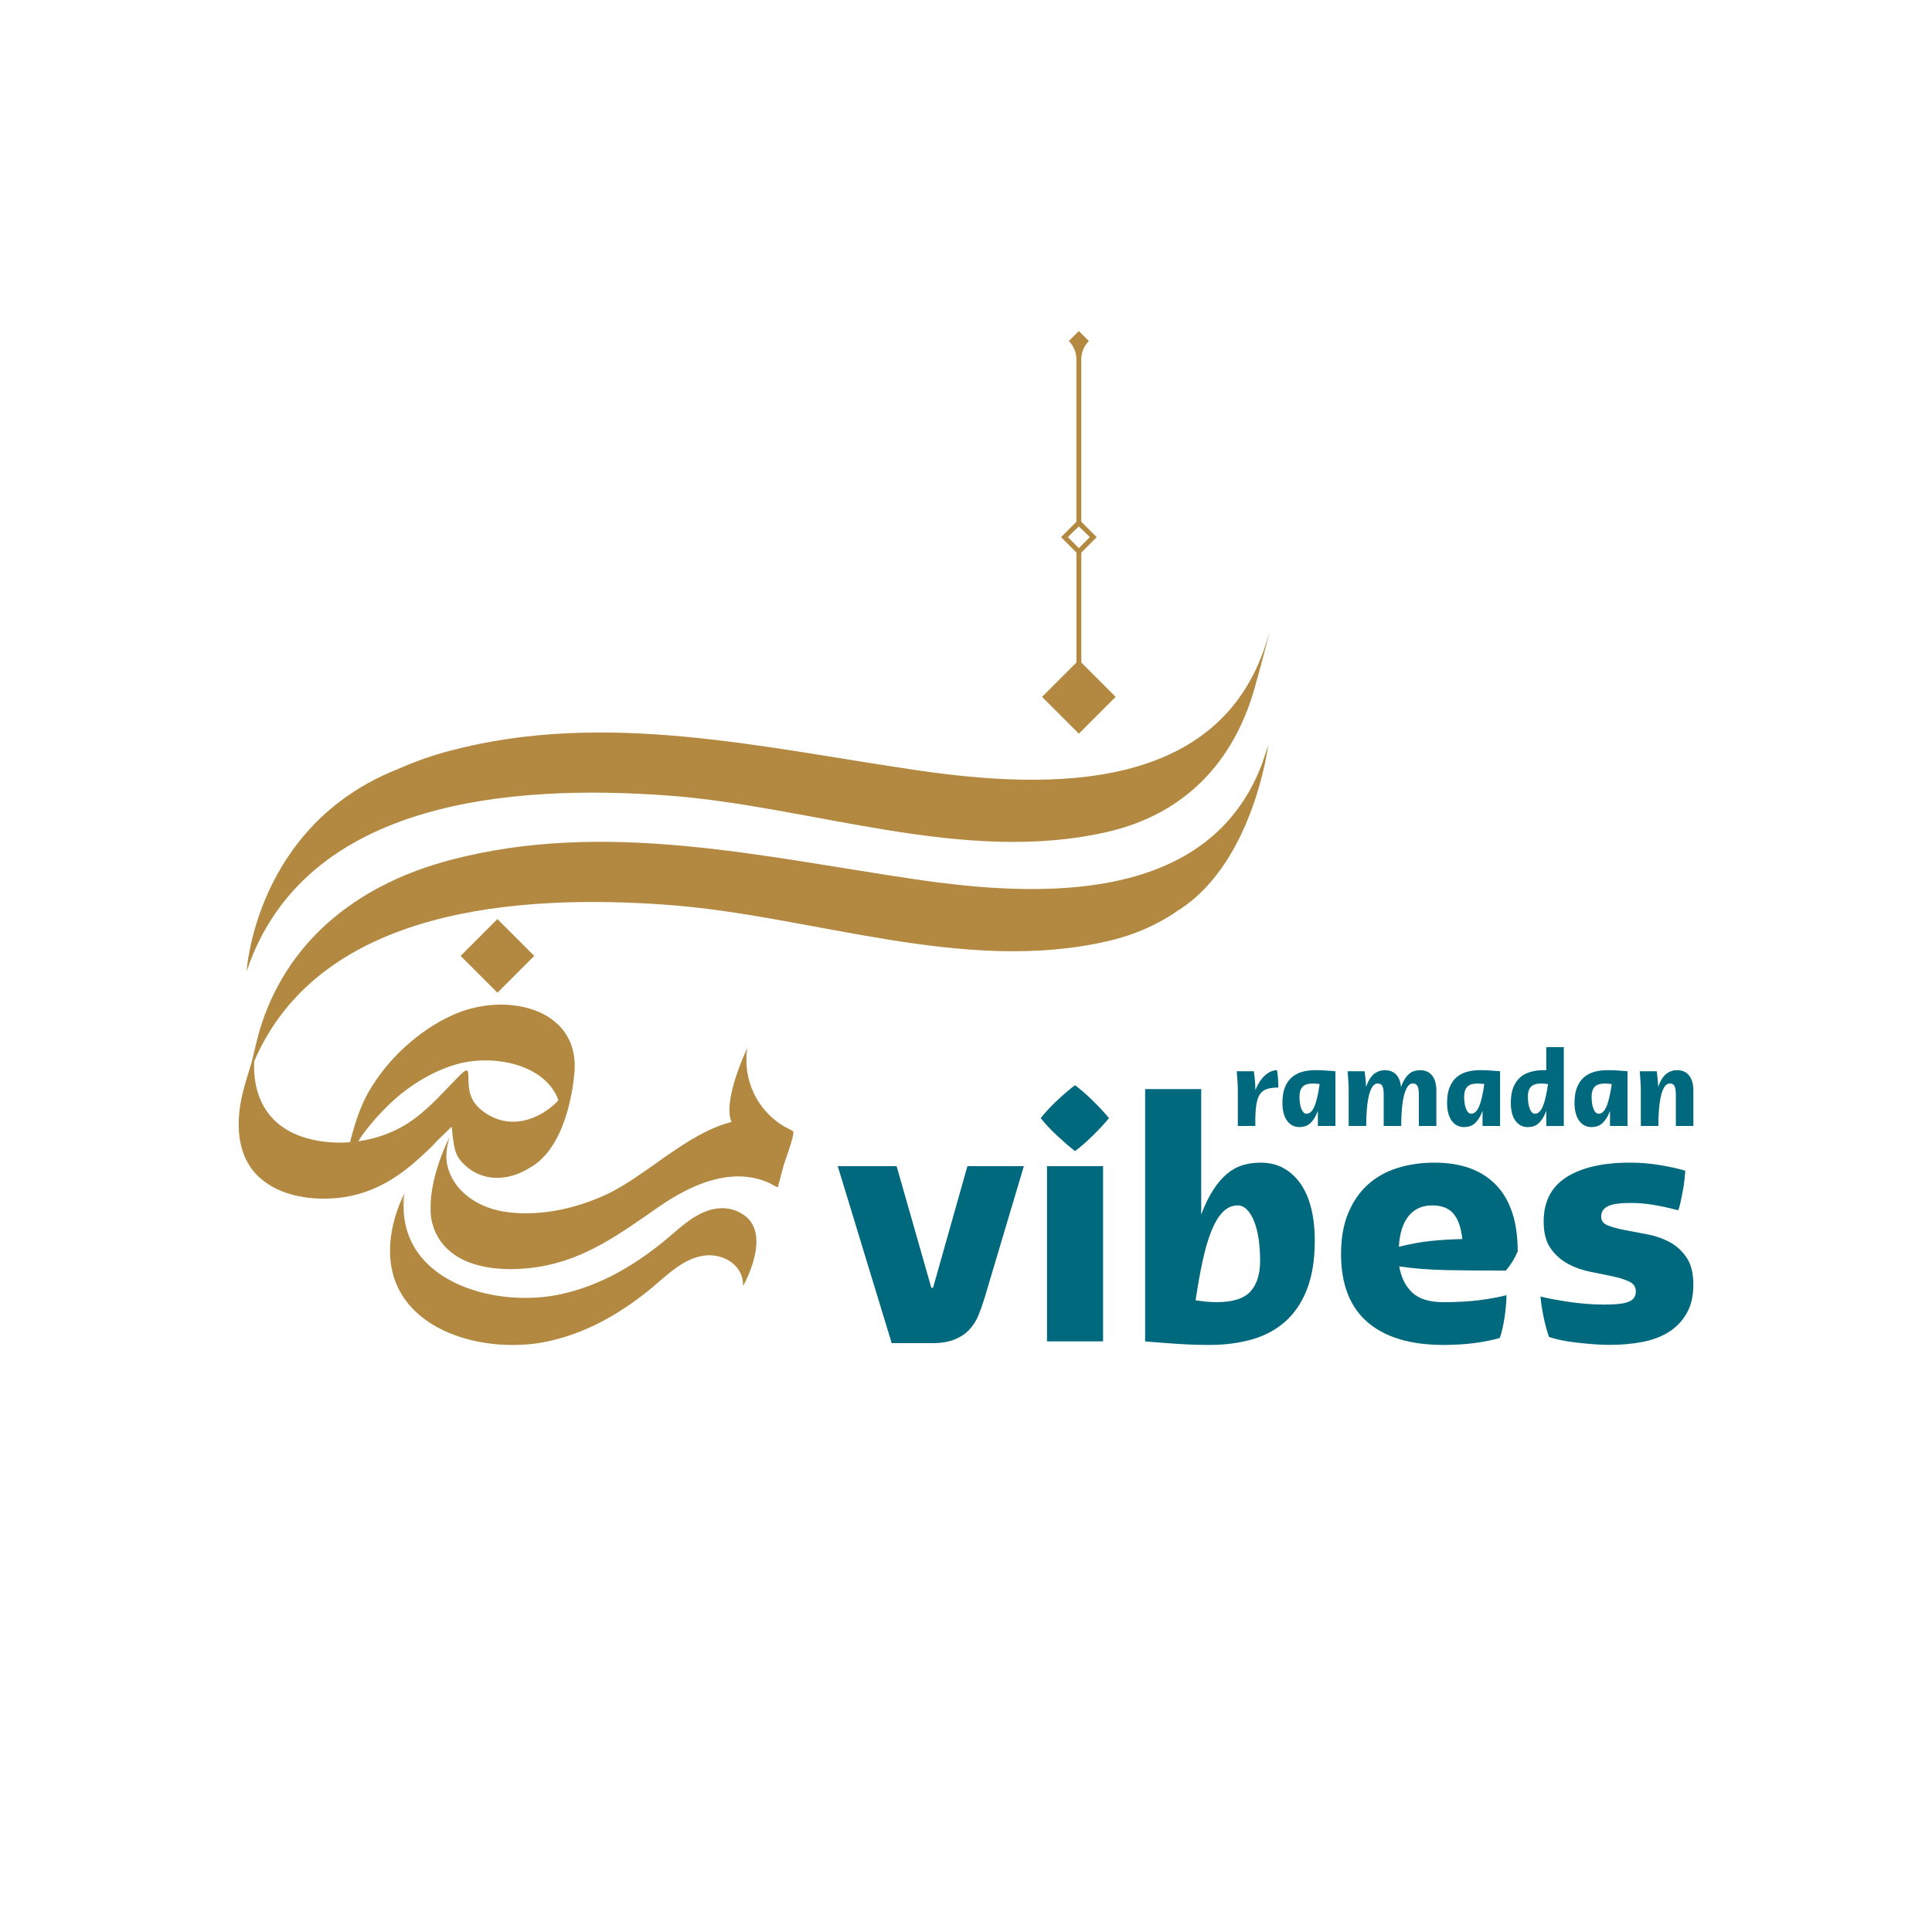 <?xml version="1.0" encoding="UTF-8"?>
<svg xmlns="http://www.w3.org/2000/svg" version="1.1" viewBox="0 0 1080 1080">
  <defs>
    <style>
      .cls-1 {
        fill: #01697e;
      }

      .cls-2 {
        fill: #b38941;
      }
    </style>
  </defs>
  <!-- Generator: Adobe Illustrator 28.6.0, SVG Export Plug-In . SVG Version: 1.2.0 Build 709)  -->
  <g>
    <g id="Layer_1">
      <g>
        <g>
          <g>
            <path class="cls-1" d="M468.29,651.88h32.92l19.4,67.99h.98l19.2-67.99h31.55l-21.95,73.67c-1.05,3.4-2.19,6.63-3.43,9.7-1.24,3.07-2.94,5.75-5.09,8.03-2.15,2.29-4.9,4.12-8.23,5.49-3.33,1.37-7.54,2.06-12.64,2.06h-22.53l-30.17-98.95Z"/>
            <path class="cls-1" d="M581.74,625.04c2.61-3.26,5.68-6.56,9.21-9.89,3.53-3.33,6.86-6.17,9.99-8.52,3.14,2.35,6.43,5.23,9.9,8.62,3.46,3.4,6.5,6.66,9.11,9.8-2.61,3.14-5.68,6.44-9.21,9.9-3.53,3.46-6.79,6.3-9.8,8.52-3-2.35-6.3-5.19-9.9-8.52-3.59-3.33-6.7-6.63-9.3-9.9ZM585.27,749.85v-97.97h31.35v97.97h-31.35Z"/>
            <path class="cls-1" d="M671.48,608.77v70.15c2.09-5.49,4.34-10.09,6.76-13.81,2.41-3.72,5-6.73,7.74-9.01,2.74-2.28,5.68-3.88,8.82-4.8,3.14-.91,6.4-1.37,9.8-1.37,4.96,0,9.31,1.05,13.03,3.13,3.72,2.09,6.89,5.03,9.5,8.82,2.61,3.79,4.57,8.36,5.88,13.72,1.3,5.36,1.96,11.3,1.96,17.83,0,10.84-1.47,19.98-4.41,27.43-2.94,7.45-7.02,13.46-12.25,18.03-5.23,4.57-11.43,7.87-18.61,9.9-7.19,2.02-15.02,3.04-23.51,3.04-6.01,0-11.99-.2-17.93-.59-5.95-.39-11.99-.85-18.12-1.37v-141.08h31.35ZM668.35,726.93c1.83.26,3.75.49,5.78.69,2.02.2,4.02.29,5.98.29,9.01,0,15.31-1.99,18.91-5.97,3.59-3.98,5.39-9.7,5.39-17.15,0-4.18-.26-8.13-.78-11.85-.52-3.72-1.34-7.02-2.45-9.89-1.11-2.87-2.45-5.13-4.02-6.76-1.57-1.63-3.33-2.45-5.29-2.45-3.14,0-5.91,1.24-8.33,3.72-2.42,2.48-4.54,6.01-6.37,10.58-1.83,4.57-3.46,10.16-4.9,16.75-1.44,6.6-2.74,13.94-3.92,22.04Z"/>
            <path class="cls-1" d="M749.66,700.87c0-8.62,1.3-16.13,3.92-22.53,2.61-6.4,6.24-11.72,10.87-15.97,4.64-4.24,10.15-7.38,16.56-9.4,6.4-2.02,13.39-3.04,20.96-3.04,14.89,0,26.36,4.18,34.39,12.54,8.03,8.36,12.05,20.71,12.05,37.03-1.7,4.05-3.92,7.64-6.66,10.78-12.67,0-23.78-.1-33.31-.29-9.54-.2-18.29-.88-26.26-2.06,1.04,6.14,3.46,11.01,7.25,14.6,3.79,3.59,9.6,5.39,17.44,5.39s14.53-.39,20.47-1.17c5.94-.78,10.87-1.7,14.79-2.74,0,1.7-.1,3.66-.29,5.88-.2,2.22-.46,4.41-.78,6.56-.33,2.15-.72,4.25-1.18,6.27-.46,2.03-.95,3.76-1.47,5.19-3.4,1.05-7.81,1.96-13.23,2.74-5.42.78-11.53,1.18-18.32,1.18-18.42,0-32.56-4.24-42.42-12.74-9.86-8.49-14.79-21.23-14.79-38.21ZM781.99,696.95c6.27-1.57,12.15-2.65,17.64-3.23,5.49-.59,11.43-.94,17.83-1.08-.66-6.27-2.29-10.97-4.9-14.11-2.61-3.13-6.6-4.7-11.95-4.7-5.62,0-10.03,1.99-13.23,5.98-3.2,3.99-5,9.7-5.39,17.14Z"/>
            <path class="cls-1" d="M896.03,729.28c3.66,0,6.66-.13,9.01-.39,2.35-.26,4.21-.69,5.58-1.27,1.37-.59,2.35-1.37,2.94-2.35.59-.98.88-2.12.88-3.43,0-2.48-1.27-4.31-3.82-5.49-2.55-1.18-5.71-2.15-9.5-2.94-3.79-.78-7.94-1.63-12.44-2.55-4.5-.91-8.66-2.42-12.44-4.51-3.79-2.09-6.96-4.96-9.5-8.62-2.55-3.65-3.82-8.62-3.82-14.89,0-11.1,4.24-19.36,12.74-24.79,8.49-5.42,20.38-8.13,35.66-8.13,5.49,0,11,.46,16.56,1.37,5.55.92,10.29,1.96,14.21,3.13-.13,1.57-.29,3.33-.49,5.29-.2,1.96-.49,3.95-.88,5.98-.39,2.03-.78,3.99-1.18,5.88-.39,1.9-.85,3.56-1.37,5-4.96-1.3-9.6-2.32-13.91-3.04-4.31-.72-8.62-1.08-12.93-1.08-5.88,0-10.06.62-12.54,1.86-2.48,1.24-3.72,3.17-3.72,5.78,0,2.35,1.27,4.02,3.82,5,2.54.98,5.71,1.83,9.5,2.55,3.79.72,7.94,1.5,12.44,2.35,4.51.85,8.65,2.29,12.44,4.31,3.79,2.03,6.95,4.9,9.5,8.62,2.55,3.72,3.82,8.79,3.82,15.18s-1.21,11.56-3.63,15.87c-2.42,4.31-5.71,7.81-9.89,10.48-4.18,2.68-9.11,4.57-14.79,5.68-5.68,1.11-11.86,1.67-18.52,1.67-2.74,0-5.81-.13-9.21-.39-3.4-.26-6.73-.59-9.99-.98-3.27-.39-6.24-.88-8.91-1.47-2.68-.59-4.6-1.14-5.78-1.67-1.17-3.4-2.19-7.15-3.04-11.27-.85-4.12-1.4-7.87-1.67-11.27,1.96.52,4.34,1.05,7.15,1.57,2.81.52,5.78,1.01,8.91,1.47,3.14.46,6.34.82,9.6,1.08,3.26.26,6.33.39,9.21.39Z"/>
          </g>
          <g>
            <path class="cls-1" d="M700.9,598.83c.28,2.08.5,3.93.64,5.54.14,1.61.21,3.28.21,4.99,1.55-3.71,3.4-6.5,5.54-8.35,2.14-1.86,4.33-2.78,6.58-2.78.25,1.39.43,2.95.55,4.68.12,1.74.18,3.42.18,5.05-2.49,0-4.54.25-6.15.73-1.61.49-2.9,1.36-3.86,2.6-.96,1.25-1.65,2.95-2.08,5.11-.43,2.16-.68,4.94-.77,8.32v4.71h-9.79v-19.58c0-2.16-.07-4.08-.21-5.75-.14-1.67-.28-3.43-.4-5.26h9.55Z"/>
            <path class="cls-1" d="M716.88,616.46c0-3.39.46-6.24,1.38-8.57.92-2.32,2.19-4.2,3.83-5.63,1.63-1.43,3.57-2.46,5.81-3.09,2.24-.63,4.69-.95,7.34-.95,1.88,0,3.74.06,5.6.18,1.85.12,3.74.26,5.66.43v30.6h-9.8v-8.45c-.65,1.71-1.35,3.15-2.11,4.32-.76,1.16-1.56,2.1-2.42,2.82-.86.71-1.78,1.21-2.75,1.5-.98.28-2,.43-3.06.43-1.51,0-2.86-.33-4.04-.98-1.18-.65-2.19-1.57-3-2.76-.82-1.18-1.43-2.61-1.84-4.28-.41-1.67-.61-3.53-.61-5.57ZM730.35,622.58c.98,0,1.85-.39,2.6-1.16.76-.77,1.42-1.89,1.99-3.34.57-1.45,1.08-3.19,1.53-5.23.45-2.04.86-4.32,1.22-6.85-.57-.08-1.17-.15-1.81-.21s-1.25-.09-1.87-.09c-2.82,0-4.78.62-5.91,1.87-1.12,1.24-1.68,3.03-1.68,5.35,0,1.31.08,2.54.24,3.7.16,1.16.42,2.19.77,3.09.35.9.76,1.6,1.25,2.11s1.04.77,1.65.77Z"/>
            <path class="cls-1" d="M753.29,598.83h9.55c.2,1.71.38,3.25.52,4.62.14,1.37.23,2.72.28,4.07,1.3-3.55,2.85-5.99,4.62-7.31,1.78-1.33,3.77-1.99,5.97-1.99,1.02,0,2.02.15,3,.46.98.31,1.89.82,2.72,1.53.84.71,1.54,1.68,2.11,2.91.57,1.22.94,2.75,1.1,4.59.65-1.84,1.37-3.36,2.14-4.56.77-1.2,1.6-2.17,2.48-2.91.88-.73,1.83-1.25,2.85-1.56,1.02-.31,2.1-.46,3.24-.46s2.19.18,3.28.55c1.08.37,2.05.99,2.91,1.87.86.88,1.55,2.06,2.08,3.55.53,1.49.8,3.38.8,5.66v19.58h-9.79v-17.32c0-2.2-.24-3.82-.71-4.87-.47-1.04-1.38-1.56-2.72-1.56-1.18,0-2.18.65-3,1.96-.82,1.31-1.48,3.05-1.99,5.23-.51,2.18-.88,4.7-1.1,7.56-.23,2.86-.34,5.86-.34,9h-9.79v-17.32c0-2.2-.23-3.82-.67-4.87-.45-1.04-1.37-1.56-2.75-1.56-1.18,0-2.18.65-3,1.96-.82,1.31-1.47,3.05-1.96,5.23-.49,2.18-.85,4.7-1.07,7.56-.22,2.86-.34,5.86-.34,9h-9.79v-19.58c0-2.16-.07-4.08-.21-5.75-.14-1.67-.28-3.43-.4-5.26Z"/>
            <path class="cls-1" d="M808.93,616.46c0-3.39.46-6.24,1.38-8.57.92-2.32,2.19-4.2,3.83-5.63,1.63-1.43,3.57-2.46,5.81-3.09,2.24-.63,4.69-.95,7.34-.95,1.88,0,3.74.06,5.6.18,1.85.12,3.74.26,5.66.43v30.6h-9.8v-8.45c-.65,1.71-1.35,3.15-2.11,4.32-.76,1.16-1.56,2.1-2.42,2.82-.86.71-1.78,1.21-2.75,1.5-.98.28-2,.43-3.06.43-1.51,0-2.86-.33-4.04-.98-1.18-.65-2.19-1.57-3-2.76-.82-1.18-1.43-2.61-1.84-4.28-.41-1.67-.61-3.53-.61-5.57ZM822.4,622.58c.98,0,1.85-.39,2.6-1.16.76-.77,1.42-1.89,1.99-3.34.57-1.45,1.08-3.19,1.53-5.23.45-2.04.86-4.32,1.22-6.85-.57-.08-1.17-.15-1.81-.21s-1.25-.09-1.87-.09c-2.82,0-4.78.62-5.91,1.87-1.12,1.24-1.68,3.03-1.68,5.35,0,1.31.08,2.54.24,3.7.16,1.16.42,2.19.77,3.09.35.9.76,1.6,1.25,2.11s1.04.77,1.65.77Z"/>
            <path class="cls-1" d="M862.91,598.22h1.47v-12.85h9.8v44.07h-9.8v-8.45c-.65,1.71-1.35,3.15-2.11,4.32-.76,1.16-1.56,2.1-2.42,2.82-.86.71-1.78,1.21-2.75,1.5-.98.28-2,.43-3.06.43-1.51,0-2.86-.33-4.04-.98-1.18-.65-2.19-1.57-3-2.76-.82-1.18-1.43-2.61-1.84-4.28-.41-1.67-.61-3.53-.61-5.57,0-3.39.46-6.24,1.38-8.57.92-2.32,2.19-4.2,3.83-5.63,1.63-1.43,3.57-2.46,5.81-3.09,2.24-.63,4.69-.95,7.34-.95ZM854.1,612.91c0,1.31.08,2.54.24,3.7.16,1.16.42,2.19.77,3.09.35.9.76,1.6,1.25,2.11s1.04.77,1.65.77c.98,0,1.85-.39,2.6-1.16.76-.77,1.42-1.89,1.99-3.34.57-1.45,1.08-3.19,1.53-5.23.45-2.04.86-4.32,1.22-6.85-.57-.08-1.17-.15-1.81-.21s-1.25-.09-1.87-.09c-2.82,0-4.78.62-5.91,1.87-1.12,1.24-1.68,3.03-1.68,5.35Z"/>
            <path class="cls-1" d="M880.17,616.46c0-3.39.46-6.24,1.38-8.57.92-2.32,2.19-4.2,3.83-5.63,1.63-1.43,3.57-2.46,5.81-3.09,2.24-.63,4.69-.95,7.34-.95,1.88,0,3.74.06,5.6.18,1.85.12,3.74.26,5.66.43v30.6h-9.8v-8.45c-.65,1.71-1.35,3.15-2.11,4.32-.76,1.16-1.56,2.1-2.42,2.82-.86.71-1.78,1.21-2.75,1.5-.98.28-2,.43-3.06.43-1.51,0-2.86-.33-4.04-.98-1.18-.65-2.19-1.57-3-2.76-.82-1.18-1.43-2.61-1.84-4.28-.41-1.67-.61-3.53-.61-5.57ZM893.64,622.58c.98,0,1.85-.39,2.6-1.16.76-.77,1.42-1.89,1.99-3.34.57-1.45,1.08-3.19,1.53-5.23.45-2.04.86-4.32,1.22-6.85-.57-.08-1.17-.15-1.81-.21s-1.25-.09-1.87-.09c-2.82,0-4.78.62-5.91,1.87-1.12,1.24-1.68,3.03-1.68,5.35,0,1.31.08,2.54.24,3.7.16,1.16.42,2.19.77,3.09.35.9.76,1.6,1.25,2.11s1.04.77,1.65.77Z"/>
            <path class="cls-1" d="M926.14,598.83c.2,1.71.38,3.25.52,4.62.14,1.37.23,2.72.28,4.07,1.3-3.55,2.85-5.99,4.62-7.31,1.78-1.33,3.77-1.99,5.97-1.99,1.1,0,2.19.18,3.28.55,1.08.37,2.05.99,2.91,1.87.86.88,1.55,2.06,2.08,3.55.53,1.49.8,3.38.8,5.66v19.58h-9.79v-17.32c0-2.2-.23-3.82-.67-4.87-.45-1.04-1.37-1.56-2.75-1.56-1.18,0-2.18.65-3,1.96-.82,1.31-1.47,3.05-1.96,5.23-.49,2.18-.85,4.7-1.07,7.56-.22,2.86-.34,5.86-.34,9h-9.79v-19.58c0-2.16-.07-4.08-.21-5.75-.14-1.67-.28-3.43-.4-5.26h9.55Z"/>
          </g>
        </g>
        <g>
          <rect class="cls-2" x="263.51" y="519.8" width="29.1" height="29.1" transform="translate(459.29 -40.11) rotate(45)"/>
          <path class="cls-2" d="M608.69,190.64l-5.61-5.61-5.61,5.61h.01c2.72,2.73,4.24,6.41,4.24,10.26v94.62l1.36-1.36,1.36,1.36v-94.63c0-3.84,1.53-7.53,4.24-10.24h0Z"/>
          <path class="cls-2" d="M373.21,444.7c80.57,5.88,165.29,38.97,246.1,20.27,42.75-9.89,70.26-38.69,82.07-80.45,2.15-7.59,4.2-15.22,6.19-22.85.4-1.54,3.06-12.01,1.38-6.06-24.94,88.2-122.36,85.8-196.37,74.96-86.47-12.66-174.25-33.88-261.16-10.86-10.14,2.69-19.88,6.13-29.14,10.28-.3.12-.58.22-.88.34-78.89,31.83-83.54,112.69-83.54,112.69,32.28-96.5,149.43-104.59,235.36-98.32Z"/>
          <path class="cls-2" d="M582.51,389.55l20.58,20.58,20.58-20.58-19.21-19.21v-61.44l8.6-8.63-9.96-9.96-1.36,1.36-8.6,8.6,8.6,8.63v61.43l-19.23,19.23ZM596.95,300.26l4.78-4.75,1.36-1.36,6.11,6.11-4.75,4.78-1.36,1.36-1.36-1.36-4.78-4.78Z"/>
          <path class="cls-2" d="M413.87,677.95c-.26-.14-.52-.28-.79-.41,0,0-.01,0-.02,0h0c-3.2-1.57-6.91-2.34-10.64-2.12-12.76.75-22.66,11.5-31.99,19.02-16.95,13.64-35.16,24.17-56.59,28.96-37.63,8.42-93.82-7.5-87.78-56.17-.3,2.39-.87,4.74-1.56,7.08l1.56-7.08s-21.06,38.27,5.02,64.74c.29.3.58.59.87.88.17.16.31.33.48.49v-.05c18,17.15,50.04,21.88,74.35,16.45,20.75-4.64,38.49-14.63,55.01-27.71,9.44-7.47,19.31-18.56,31.94-20.15,9.83-1.24,20.18,4.4,21.52,14.22l.16,2.78s17.71-30.88-1.56-40.89Z"/>
          <path class="cls-2" d="M443.22,632.28c-1.56-.94-3.11-1.72-4.65-2.44-15.3-9.06-23.51-25.99-20.83-44.04-.3,2.04-.77,4.05-1.29,6.06l1.29-6.06s-14.14,29.58-8.79,41.38c-24.97,6.23-48.13,30.49-70.27,40.68-17.48,8.04-38.42,12.61-57.63,9.33-14.67-2.5-27.83-11.88-30.96-25.61-.95-4.15-.67-8.5.35-12.63l.76-3.09s-3.6,6.97-6.59,16.46c-2.07,6.57-3.83,14.35-3.9,21.87-.12,3.35.12,6.58.9,9.54.08.32.21.59.31.9.31,1.17.7,2.3,1.16,3.4.07.17.14.34.22.51.12.28.23.57.36.85v-.12c9.58,20.45,37.64,22.14,57.61,18.89,26.34-4.28,45.6-18.73,66.95-33.5,18.18-12.58,40.96-22.86,62.1-13.25,1.44.84,2.91,1.64,4.47,2.34,1.11-4.15,2.22-8.29,3.33-12.44,2.9-8.47,6.36-18.27,5.1-19.03Z"/>
          <path class="cls-2" d="M705.49,426.99c-29.42,77.69-121.93,75.08-192.91,64.68-86.48-12.65-174.26-33.88-261.18-10.83-48.61,12.87-88.65,42.15-104.99,91.04-2.14,6.38-4.02,14.77-5.75,21.99-2.09,7.06-4.51,14.03-5.89,21.23-2.93,15.47-1.79,32.55,10.8,43.59,10.83,9.47,26.44,12.05,40.36,11.21,18.24-1.11,33.17-8.93,46.71-20.93.5-.45,1.01-.9,1.52-1.35h0s.06-.05.06-.05c3.18-2.83,6.37-5.74,9.23-8.86.15-.17.31-.37.47-.57l8.57-8.34s.89,9.23,1.59,11.78c0,.02.01.02.02.03.68,3.25,2.01,5.96,4.81,8.79,10.9,10.99,25.87,9.7,37.57,2.18v.02c20.22-11.6,24.03-45.48,24.66-53.43.02-.26.04-.52.06-.78.04-.58.06-.92.06-.92l-.03.05c1.48-33.95-38.65-43.6-68.5-29.98-18.87,8.6-36.24,24.67-46.58,42.67-4.89,8.52-7.98,18.35-10.48,28.28-9.45.76-19-.27-27.61-3.34-19.41-6.92-26.85-23.43-25.98-41.94,37.24-86.15,148.56-93.43,231.1-87.4,80.59,5.89,165.31,38.98,246.11,20.28,15.23-3.53,28.47-9.5,39.82-17.53l-.08.11c37.95-24.27,48.18-80.81,49.67-90.5l.22-1.44-3.45,10.26ZM203.33,633.39c4.18-5.54,8.85-10.83,13.84-15.66,10.34-9.99,22.91-18.08,36.67-22.39,20.85-6.54,51.06-.81,58.33,19.79-10.91,11.35-27.66,16.8-41.86,6.32-5.16-3.83-7.71-8.03-8.25-14.28-.71-7.79,1.25-12.46-5.92-5.18-9.31,9.47-17.89,19.63-29.45,26.74-7.79,4.75-16.94,7.9-26.33,9.26.9-1.6,1.9-3.18,2.96-4.59Z"/>
        </g>
      </g>
    </g>
  </g>
</svg>
